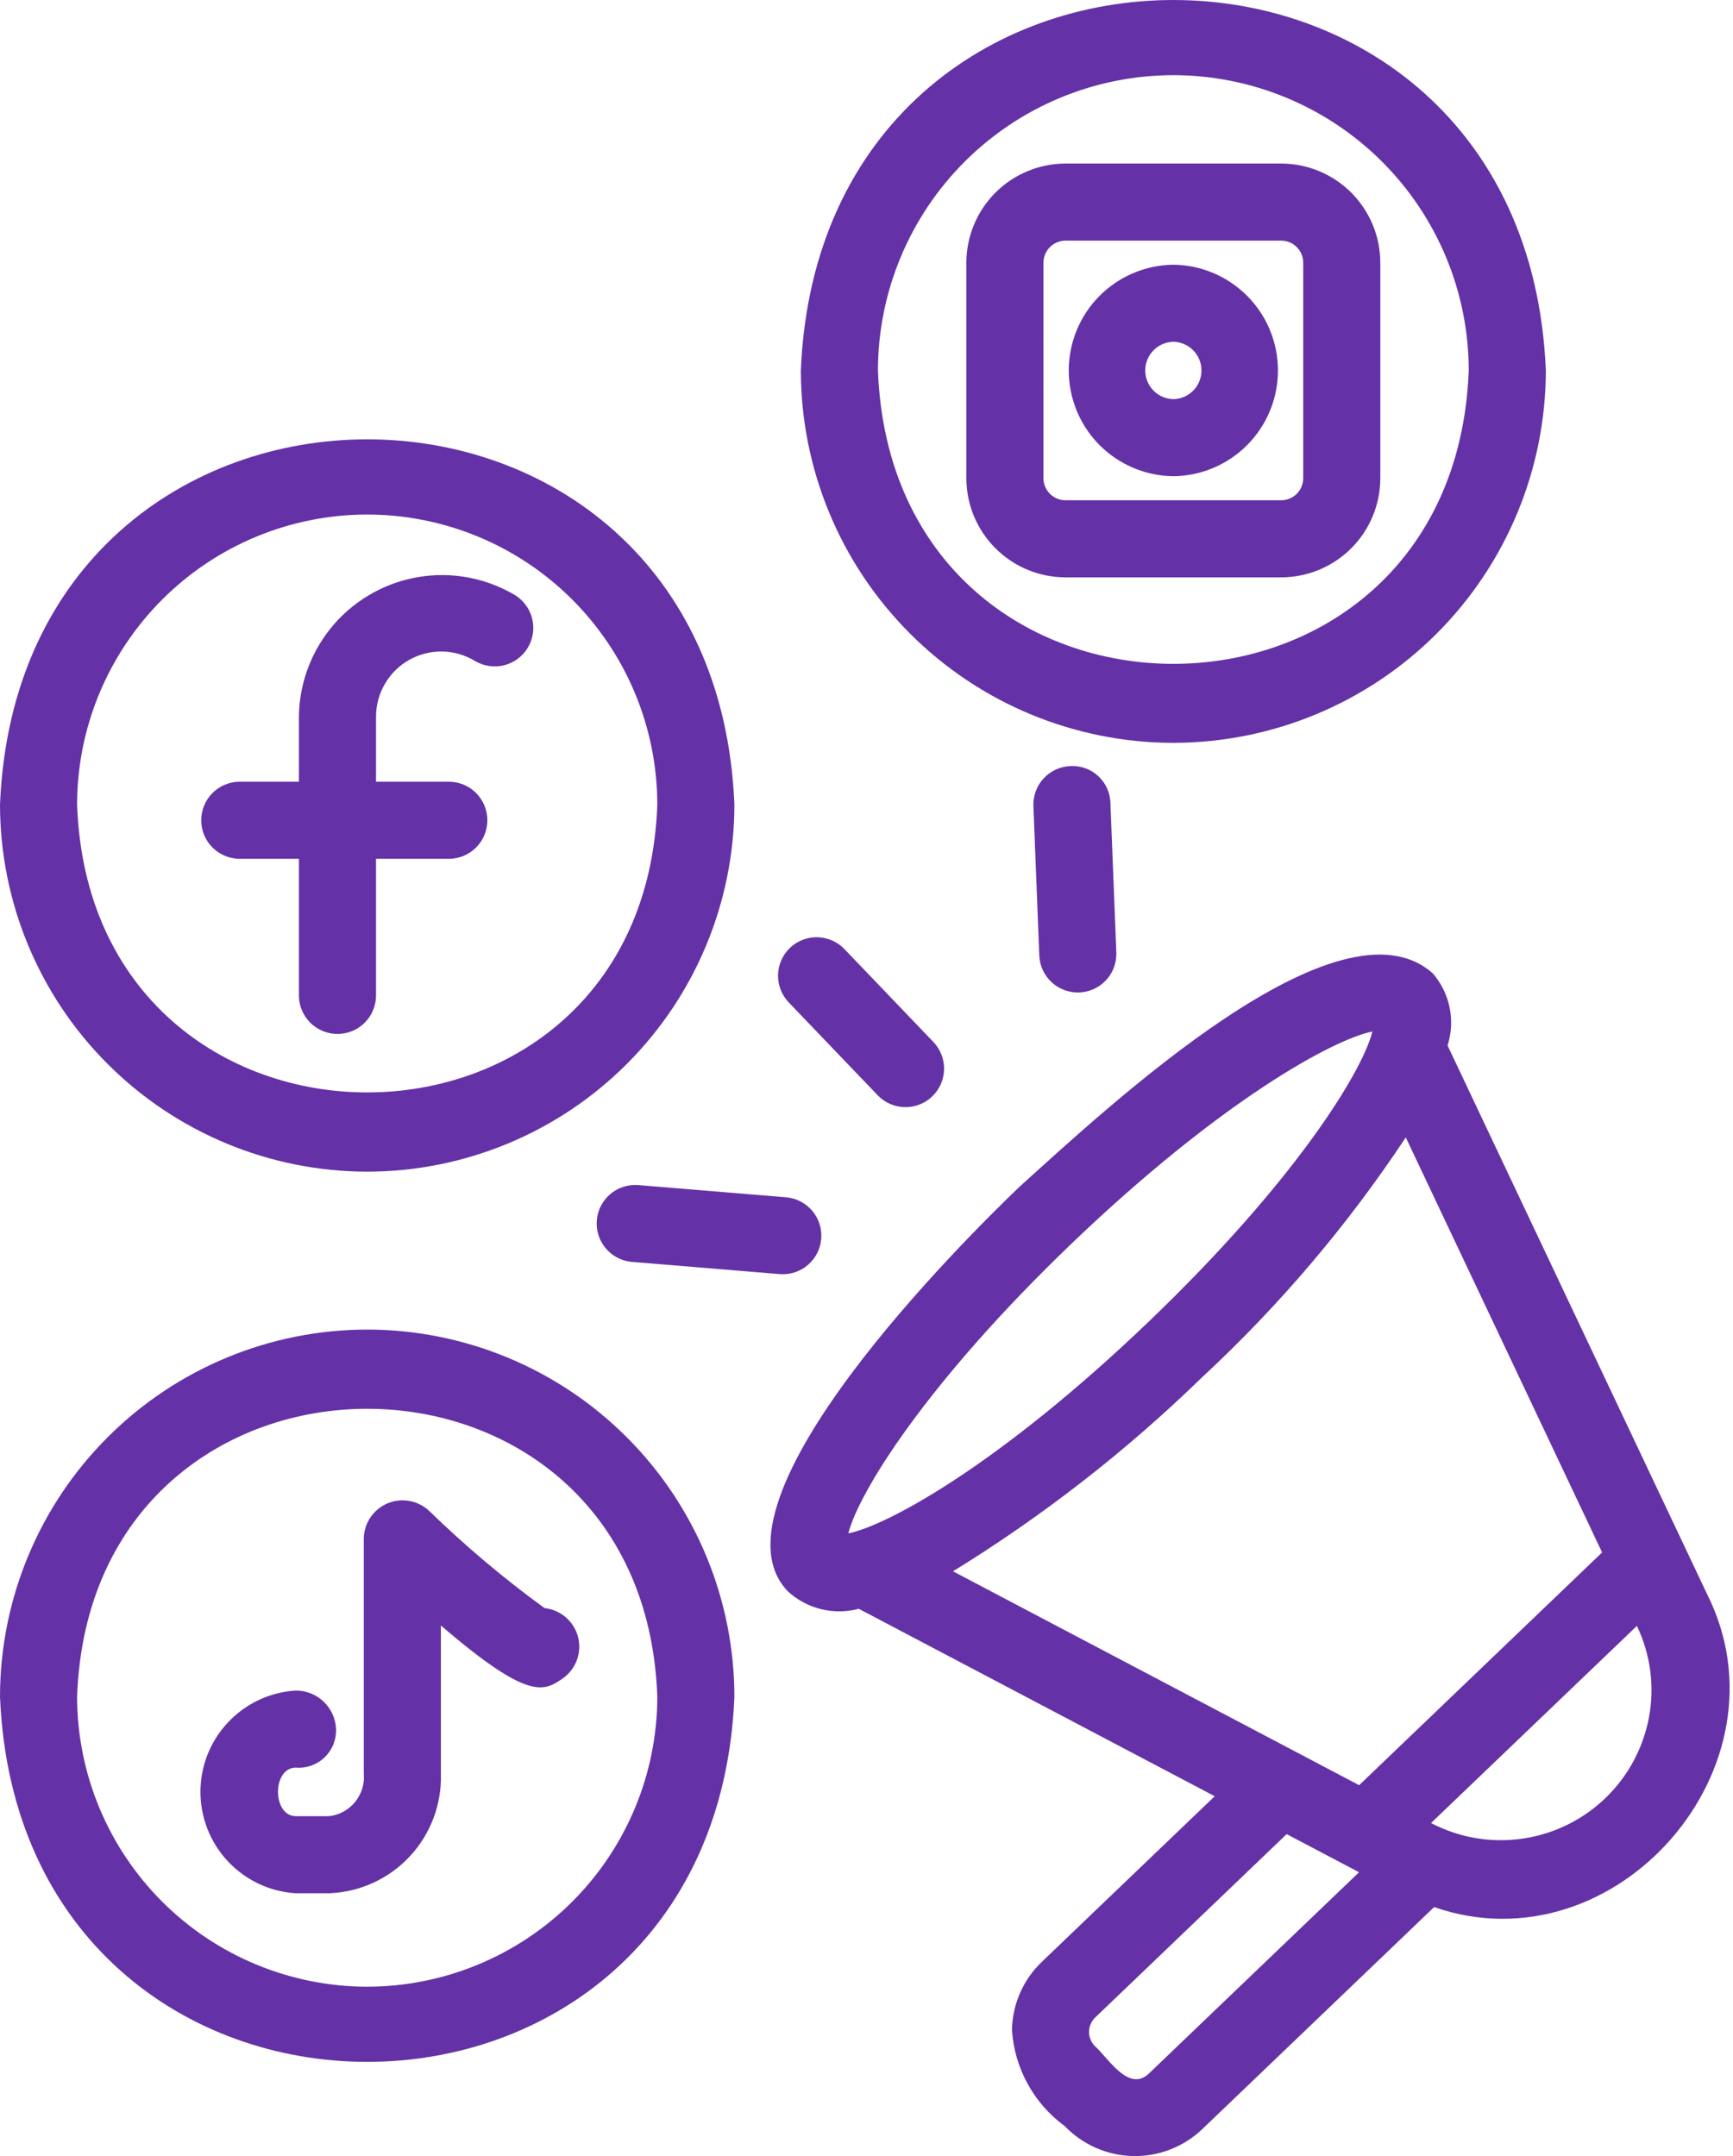 <svg xmlns="http://www.w3.org/2000/svg" fill="none" viewBox="0 0 45 56" height="56" width="45">
<path fill="#6432A6" d="M44.319 41.388L37.588 27.155C37.69 26.837 37.708 26.498 37.642 26.171C37.575 25.844 37.426 25.539 37.209 25.286C34.787 23.113 28.814 28.711 26.462 30.834C25.064 32.174 18.201 38.976 20.457 41.332C20.701 41.556 20.998 41.715 21.32 41.795C21.642 41.874 21.979 41.871 22.299 41.785L31.542 46.654L27.055 50.953C26.815 51.182 26.622 51.456 26.489 51.76C26.355 52.063 26.283 52.39 26.277 52.722C26.308 53.214 26.448 53.693 26.685 54.125C26.922 54.558 27.251 54.932 27.649 55.223C28.113 55.706 28.749 55.985 29.418 55.999C30.087 56.014 30.735 55.762 31.219 55.3L37.239 49.533C41.96 51.171 46.585 45.87 44.319 41.388ZM27.847 32.279C31.67 28.618 34.59 27.004 35.637 26.791C35.379 27.827 33.641 30.675 29.818 34.337C25.996 37.999 23.075 39.613 22.029 39.826C22.287 38.789 24.024 35.942 27.847 32.279ZM31.203 35.783C33.212 33.921 34.991 31.826 36.503 29.542L41.601 40.322L35.292 46.367L24.746 40.812C27.076 39.377 29.241 37.691 31.203 35.783ZM29.834 53.855C29.303 54.363 28.765 53.434 28.424 53.138C28.328 53.037 28.276 52.903 28.279 52.765C28.282 52.626 28.34 52.495 28.44 52.399L33.41 47.638L35.29 48.628L29.834 53.855ZM42.815 44.621C42.7 45.22 42.447 45.784 42.075 46.268C41.703 46.752 41.223 47.142 40.673 47.407C40.123 47.672 39.519 47.805 38.909 47.795C38.299 47.786 37.7 47.633 37.159 47.35L42.504 42.23C42.861 42.973 42.97 43.811 42.815 44.621Z"></path>
<path fill="#6432A6" d="M27.794 19.897C27.663 19.902 27.534 19.933 27.415 19.988C27.295 20.043 27.188 20.121 27.099 20.218C27.01 20.314 26.94 20.427 26.895 20.551C26.849 20.674 26.829 20.805 26.834 20.936L26.987 24.817C26.992 24.948 27.023 25.077 27.078 25.197C27.133 25.316 27.211 25.423 27.308 25.512C27.404 25.602 27.518 25.671 27.641 25.716C27.764 25.762 27.895 25.782 28.027 25.777C28.158 25.772 28.287 25.741 28.406 25.686C28.526 25.631 28.633 25.553 28.722 25.456C28.811 25.36 28.881 25.247 28.926 25.123C28.971 25 28.992 24.869 28.987 24.738L28.834 20.857C28.831 20.725 28.801 20.596 28.746 20.475C28.692 20.355 28.614 20.247 28.517 20.157C28.42 20.068 28.306 19.999 28.182 19.954C28.058 19.909 27.926 19.89 27.794 19.897Z"></path>
<path fill="#6432A6" d="M16.559 30.779C16.297 30.763 16.039 30.849 15.84 31.02C15.642 31.192 15.518 31.434 15.497 31.696C15.475 31.957 15.557 32.217 15.725 32.418C15.892 32.62 16.133 32.748 16.394 32.774L20.264 33.094C20.525 33.11 20.783 33.024 20.981 32.852C21.179 32.681 21.303 32.439 21.324 32.178C21.346 31.916 21.264 31.657 21.097 31.455C20.929 31.254 20.69 31.126 20.429 31.099L16.559 30.779Z"></path>
<path fill="#6432A6" d="M22.804 28.462C22.989 28.648 23.239 28.753 23.502 28.756C23.764 28.759 24.017 28.66 24.206 28.478C24.395 28.297 24.506 28.049 24.514 27.786C24.522 27.524 24.427 27.27 24.25 27.077L21.927 24.651C21.836 24.556 21.727 24.48 21.607 24.427C21.486 24.375 21.357 24.346 21.225 24.343C21.094 24.34 20.963 24.363 20.841 24.411C20.718 24.459 20.606 24.53 20.511 24.621C20.416 24.712 20.34 24.821 20.288 24.941C20.235 25.061 20.206 25.191 20.203 25.322C20.2 25.454 20.223 25.584 20.271 25.707C20.319 25.829 20.39 25.941 20.481 26.036L22.804 28.462Z"></path>
<path fill="#6432A6" d="M9.535 34.533C7.007 34.535 4.583 35.541 2.796 37.329C1.008 39.116 0.003 41.54 0 44.068C0.524 56.717 18.548 56.713 19.07 44.068C19.067 41.54 18.062 39.116 16.274 37.329C14.487 35.541 12.063 34.535 9.535 34.533ZM9.535 51.601C7.538 51.598 5.623 50.804 4.211 49.392C2.799 47.98 2.004 46.065 2.002 44.068C2.356 34.097 16.716 34.1 17.068 44.068C17.066 46.065 16.272 47.98 14.859 49.392C13.447 50.804 11.532 51.598 9.535 51.601Z"></path>
<path fill="#6432A6" d="M9.535 30.432C12.063 30.429 14.487 29.424 16.274 27.636C18.062 25.849 19.067 23.425 19.07 20.897C18.547 8.247 0.522 8.251 0 20.897C0.003 23.425 1.008 25.849 2.796 27.636C4.584 29.424 7.007 30.429 9.535 30.432ZM9.535 13.364C11.532 13.366 13.447 14.16 14.859 15.573C16.272 16.985 17.066 18.9 17.068 20.897C16.714 30.867 2.354 30.865 2.002 20.897C2.004 18.9 2.799 16.985 4.211 15.573C5.623 14.16 7.538 13.366 9.535 13.364Z"></path>
<path fill="#6432A6" d="M30.468 19.294C33.032 19.291 35.491 18.271 37.304 16.458C39.117 14.645 40.137 12.186 40.14 9.622C39.608 -3.209 21.325 -3.205 20.795 9.622C20.798 12.186 21.818 14.645 23.632 16.458C25.445 18.272 27.904 19.292 30.468 19.294ZM30.468 1.952C32.501 1.954 34.451 2.763 35.889 4.201C37.327 5.639 38.136 7.588 38.138 9.622C37.752 19.784 23.181 19.781 22.797 9.622C22.8 7.588 23.609 5.639 25.047 4.201C26.485 2.763 28.434 1.954 30.468 1.952Z"></path>
<path fill="#6432A6" d="M6.206 22.306H7.762V25.873C7.767 26.135 7.875 26.385 8.062 26.569C8.249 26.752 8.501 26.855 8.763 26.855C9.025 26.855 9.277 26.752 9.464 26.569C9.651 26.385 9.759 26.135 9.764 25.873V22.306H11.655C11.92 22.306 12.175 22.2 12.362 22.012C12.55 21.825 12.655 21.57 12.655 21.305C12.655 21.039 12.55 20.785 12.362 20.597C12.175 20.409 11.92 20.304 11.655 20.304H9.764V18.613C9.764 18.312 9.844 18.017 9.997 17.758C10.149 17.498 10.367 17.284 10.629 17.137C10.892 16.991 11.188 16.916 11.489 16.922C11.79 16.928 12.083 17.014 12.339 17.171C12.565 17.304 12.834 17.343 13.088 17.279C13.343 17.216 13.562 17.056 13.699 16.833C13.837 16.61 13.881 16.341 13.823 16.086C13.764 15.831 13.608 15.608 13.388 15.466C12.827 15.13 12.188 14.947 11.534 14.937C10.88 14.928 10.235 15.09 9.664 15.41C9.093 15.729 8.616 16.193 8.283 16.756C7.949 17.318 7.769 17.959 7.762 18.613L7.762 20.304H6.206C5.944 20.309 5.695 20.417 5.511 20.604C5.327 20.791 5.225 21.043 5.225 21.305C5.225 21.567 5.327 21.819 5.511 22.006C5.695 22.193 5.944 22.3 6.206 22.306Z"></path>
<path fill="#6432A6" d="M27.668 14.996H33.267C33.949 14.995 34.604 14.724 35.087 14.241C35.569 13.759 35.841 13.104 35.842 12.421V6.823C35.841 6.14 35.569 5.486 35.087 5.003C34.604 4.52 33.95 4.249 33.267 4.248H27.668C26.986 4.249 26.331 4.52 25.848 5.003C25.366 5.486 25.094 6.14 25.093 6.823V12.422C25.094 13.104 25.366 13.759 25.849 14.241C26.331 14.724 26.986 14.995 27.668 14.996ZM27.095 6.823C27.095 6.671 27.156 6.525 27.263 6.418C27.371 6.31 27.516 6.25 27.668 6.25H33.267C33.419 6.25 33.565 6.31 33.672 6.418C33.779 6.525 33.84 6.671 33.84 6.823V12.422C33.84 12.573 33.779 12.719 33.672 12.826C33.564 12.934 33.419 12.994 33.267 12.994H27.668C27.517 12.994 27.371 12.934 27.263 12.826C27.156 12.719 27.095 12.573 27.095 12.422V6.823Z"></path>
<path fill="#6432A6" d="M30.468 12.369C31.191 12.361 31.882 12.068 32.39 11.554C32.899 11.04 33.184 10.346 33.184 9.622C33.184 8.899 32.899 8.205 32.39 7.691C31.882 7.177 31.191 6.884 30.468 6.875C29.745 6.884 29.054 7.177 28.545 7.691C28.037 8.205 27.752 8.899 27.752 9.622C27.752 10.346 28.037 11.04 28.545 11.554C29.054 12.068 29.745 12.361 30.468 12.369ZM30.468 8.877C30.663 8.881 30.849 8.961 30.985 9.101C31.122 9.24 31.198 9.427 31.198 9.622C31.198 9.817 31.122 10.005 30.985 10.144C30.849 10.283 30.663 10.364 30.468 10.367C30.273 10.363 30.087 10.283 29.951 10.144C29.814 10.005 29.738 9.817 29.738 9.622C29.738 9.427 29.814 9.24 29.951 9.101C30.087 8.962 30.273 8.881 30.468 8.877Z"></path>
<path fill="#6432A6" d="M11.133 39.232C10.99 39.102 10.812 39.015 10.62 38.983C10.429 38.95 10.232 38.974 10.054 39.051C9.876 39.128 9.724 39.255 9.616 39.416C9.508 39.578 9.449 39.767 9.446 39.961V46.062C9.471 46.328 9.39 46.593 9.222 46.801C9.054 47.008 8.811 47.142 8.546 47.172H7.677C7.067 47.164 7.065 45.919 7.677 45.91C7.814 45.922 7.951 45.904 8.08 45.859C8.21 45.813 8.328 45.741 8.427 45.646C8.526 45.551 8.604 45.437 8.656 45.31C8.707 45.183 8.731 45.047 8.726 44.91C8.715 44.639 8.6 44.384 8.404 44.197C8.208 44.01 7.948 43.907 7.677 43.909C7.007 43.951 6.379 44.246 5.92 44.736C5.46 45.225 5.205 45.87 5.205 46.541C5.205 47.212 5.46 47.858 5.92 48.347C6.379 48.836 7.007 49.132 7.677 49.174H8.546C9.342 49.145 10.095 48.801 10.639 48.218C11.183 47.634 11.474 46.859 11.448 46.062V42.219C13.744 44.192 14.123 43.929 14.62 43.589C14.786 43.47 14.912 43.303 14.982 43.111C15.051 42.919 15.06 42.71 15.008 42.512C14.956 42.315 14.845 42.138 14.69 42.005C14.535 41.872 14.343 41.789 14.139 41.767C13.079 40.995 12.074 40.148 11.133 39.232Z"></path>
</svg>
